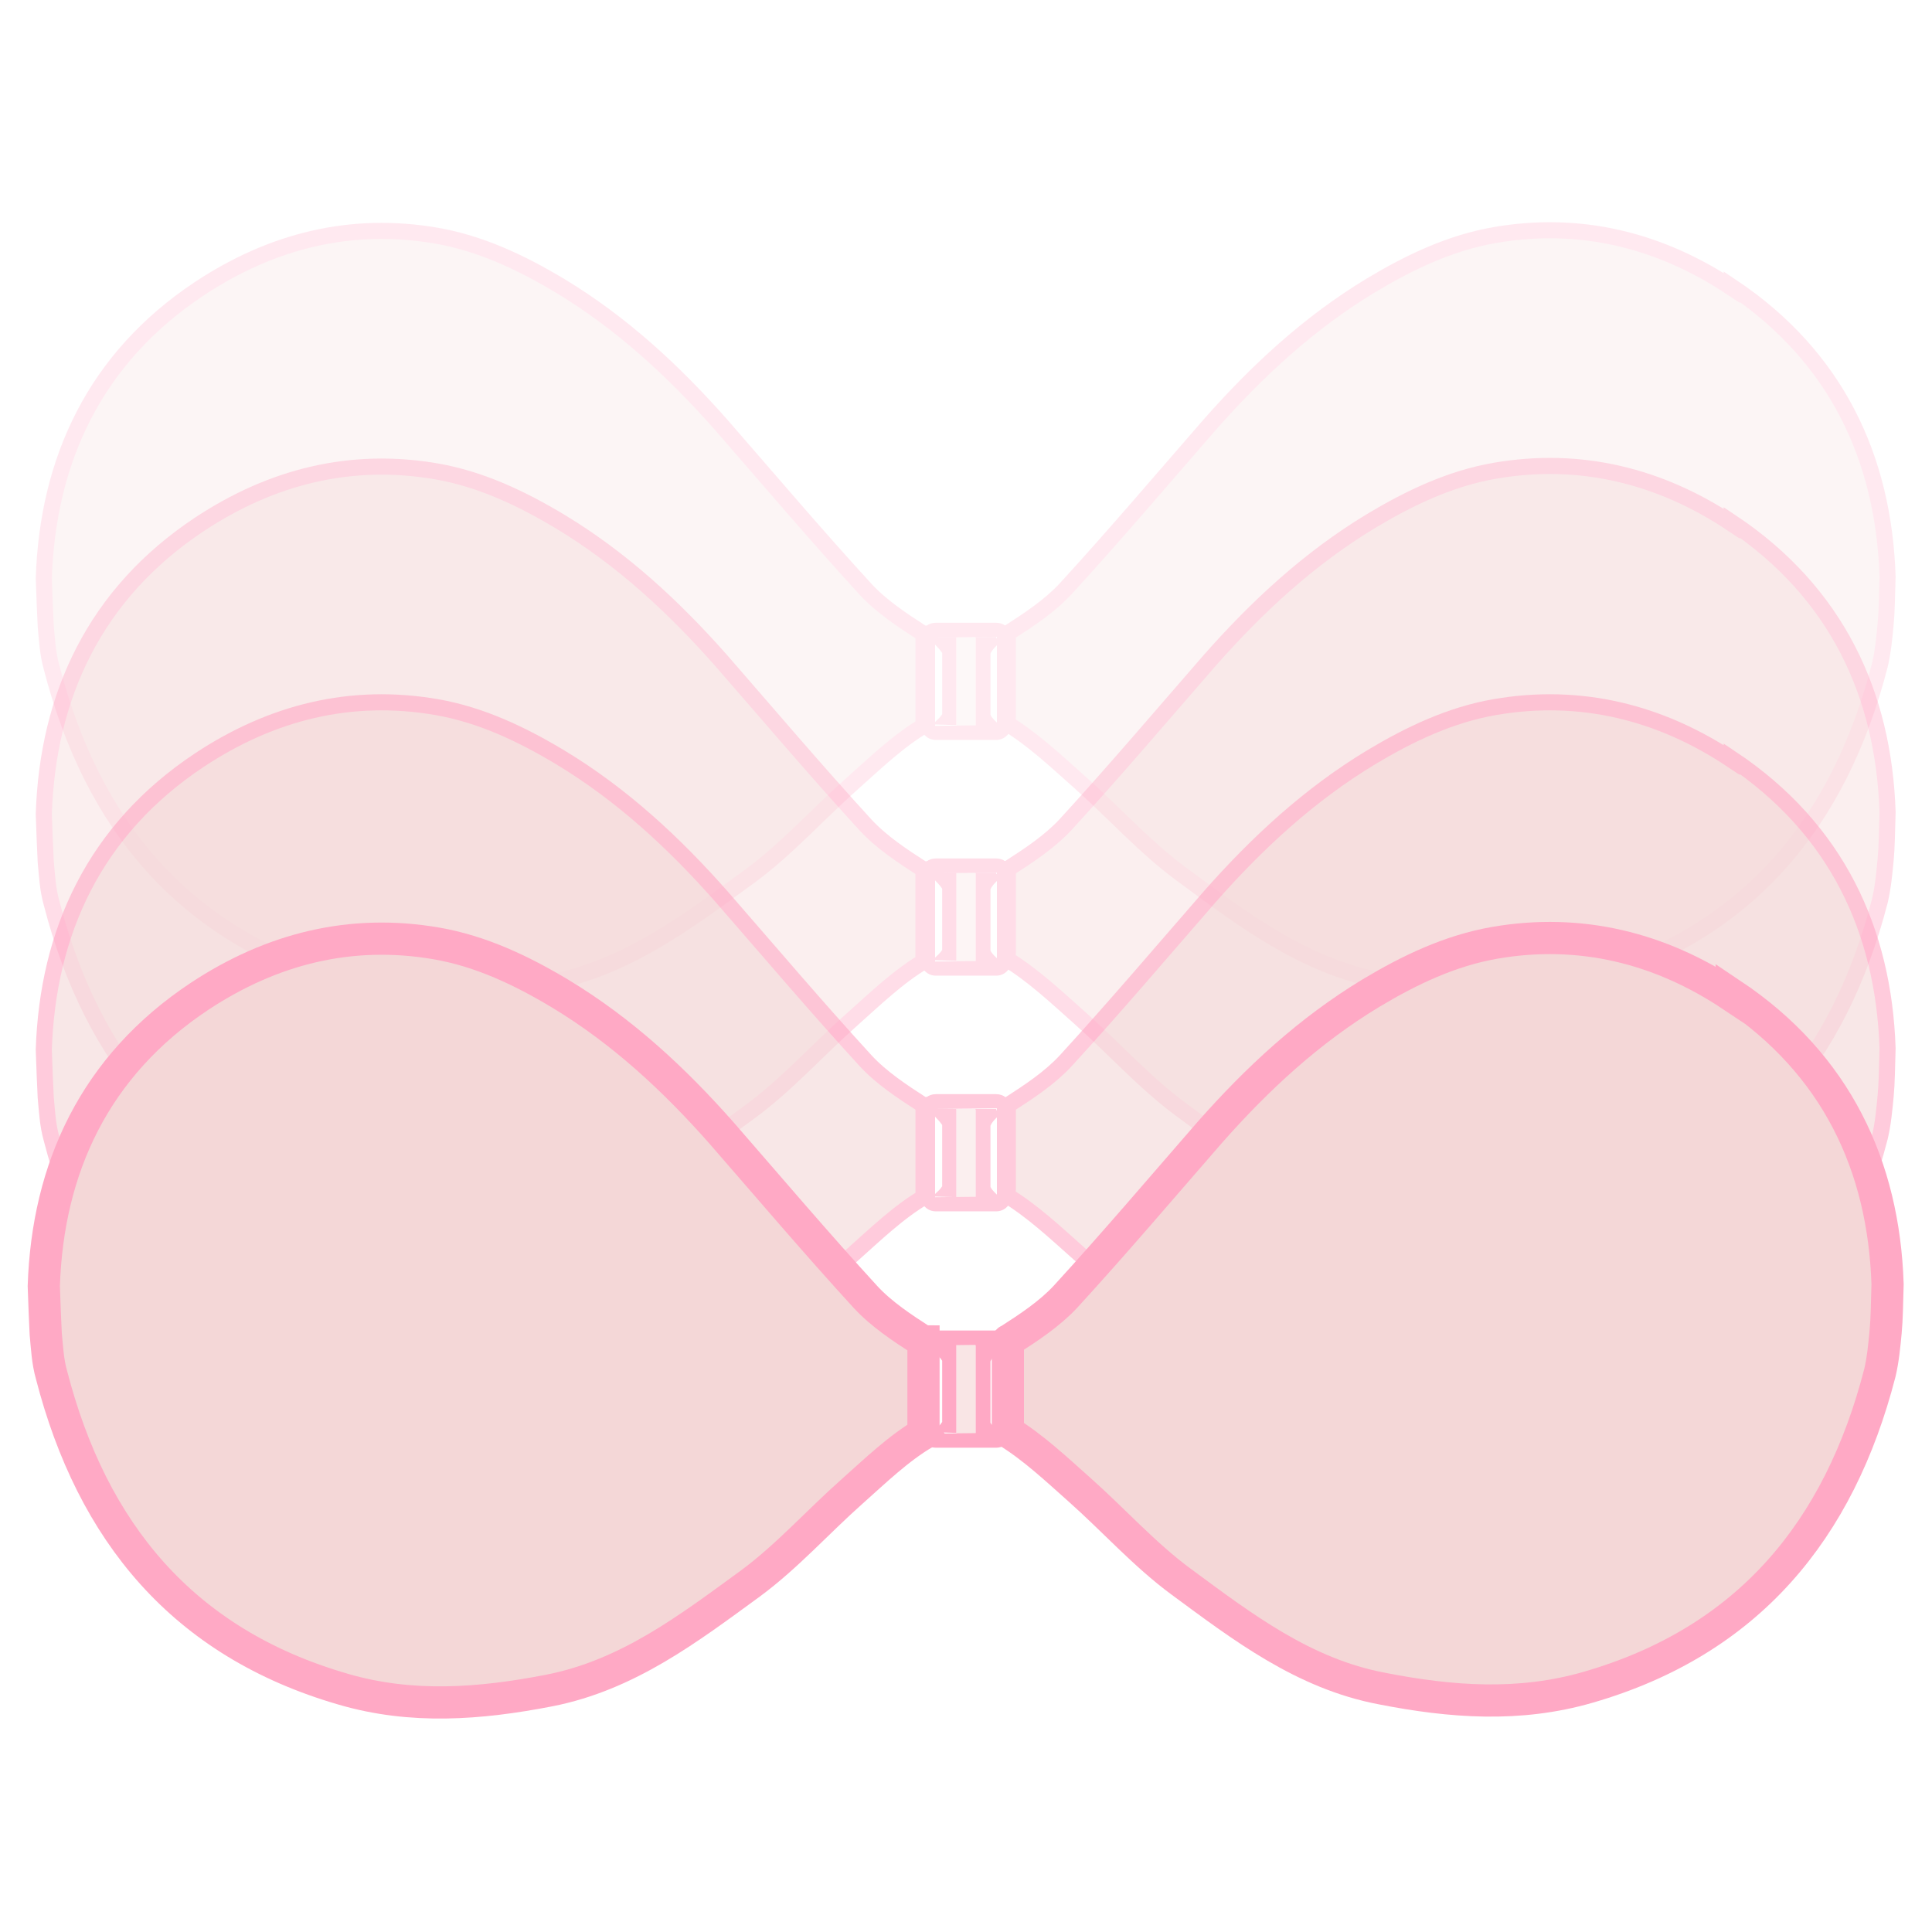 <svg id="Layer_1" data-name="Layer 1" xmlns="http://www.w3.org/2000/svg" viewBox="0 0 30 30">
  <defs>
    <style>
      .cls-1 {
        stroke-width: .5px;
      }

      .cls-1, .cls-2 {
        stroke: #ffa9c5;
        stroke-miterlimit: 10;
      }

      .cls-1, .cls-2, .cls-3 {
        fill: #f4d7d7;
      }

      .cls-4 {
        opacity: .4;
      }

      .cls-2 {
        stroke-width: .25px;
      }

      .cls-5 {
        fill: #ffa9c5;
      }

      .cls-5, .cls-6, .cls-3 {
        stroke-width: 0px;
      }

      .cls-7 {
        opacity: .6;
      }

      .cls-6 {
        fill: #f9e5e5;
      }

      .cls-8 {
        opacity: .25;
      }
    </style>
  </defs>
  <g class="cls-8">
    <rect class="cls-6" x="14.85" y="9.89" width=".3" height="1.38" rx=".01" ry=".01"></rect>
    <path class="cls-2" d="M14.34,9.89s0-.03,0-.05c0,0-.01,0-.02-.01-.31-.2-.63-.41-.88-.68-.76-.83-1.49-1.69-2.23-2.54-.74-.84-1.55-1.59-2.51-2.17-.6-.36-1.23-.66-1.92-.78-1.33-.23-2.56.08-3.68.82-1.63,1.08-2.36,2.67-2.42,4.5.01.31.02.53.03.74.02.21.03.43.09.64.63,2.44,2.04,4.16,4.53,4.88,1.06.31,2.12.23,3.2.02,1.22-.24,2.16-.96,3.12-1.66.57-.42,1.05-.96,1.58-1.43.36-.32.72-.67,1.13-.91,0,0,0,0,0,0-.02-.03-.02-.06-.02-.1v-1.25Z"></path>
    <path class="cls-2" d="M26.89,4.47c-1.11-.74-2.35-1.05-3.68-.82-.69.12-1.32.42-1.92.78-.96.58-1.77,1.33-2.51,2.17-.74.85-1.47,1.71-2.23,2.54-.25.27-.57.48-.88.68,0,0-.01,0-.02.01,0,.02,0,.03,0,.05v1.25s0,.07-.02.1c0,0,0,0,0,0,.41.25.77.59,1.13.91.53.47,1.01,1.01,1.58,1.43.95.7,1.9,1.43,3.12,1.66,1.07.21,2.13.29,3.2-.02,2.49-.72,3.9-2.44,4.53-4.88.05-.21.07-.43.09-.64.02-.21.02-.43.03-.74-.06-1.83-.79-3.41-2.42-4.5Z"></path>
    <g>
      <path class="cls-3" d="M14.53,11.36s-.03,0-.05,0h.26s-.21,0-.21,0ZM15.58,11.01v.25s0,.01,0,.02v-.27ZM14.42,9.85s0,0,0,0v.21s0-.21,0-.21ZM15.26,9.79h.21s.03,0,.05,0h-.26Z"></path>
      <path class="cls-5" d="M15.47,9.67h-.94c-.11,0-.2.07-.23.18v1.41s.01.07.02.1c.04.08.12.13.21.13h.94c.09,0,.17-.05.21-.13.01-.03.02-.07.02-.1v-1.41c-.03-.11-.12-.18-.23-.18h0ZM14.53,11.27h-.01v-1.37h.01s.94-.01.94-.01h.01v1.37h-.01s-.94.01-.94.01h0Z"></path>
    </g>
    <g>
      <path class="cls-3" d="M15.27,10.02h.04s-.03.04-.04.06v-.06Z"></path>
      <path class="cls-5" d="M15.47,9.89h-.33s.01.01.01.01v1.36s0,.01-.01.01h.34v-.05s-.08-.07-.1-.12v-.95c.02-.05.06-.09.1-.13v-.11h-.01Z"></path>
    </g>
    <g>
      <path class="cls-3" d="M14.69,10.02h.04v.07s-.03-.05-.04-.07ZM14.61,9.92l.04-.02-.03.03s0,0,0,0Z"></path>
      <path class="cls-5" d="M14.86,9.89h-.34v.12s.08.08.11.13v.95c-.03.05-.07.08-.11.12v.04h.01s.33.01.33.01h-.01v-1.37h.01Z"></path>
    </g>
  </g>
  <g class="cls-4">
    <rect class="cls-6" x="14.85" y="13.55" width=".3" height="1.38" rx=".01" ry=".01"></rect>
    <path class="cls-2" d="M14.34,13.55s0-.03,0-.05c0,0-.01,0-.02-.01-.31-.2-.63-.41-.88-.68-.76-.83-1.49-1.69-2.23-2.54-.74-.84-1.55-1.59-2.51-2.17-.6-.36-1.23-.66-1.92-.78-1.33-.23-2.56.08-3.68.82-1.63,1.08-2.36,2.67-2.42,4.5.01.31.02.53.03.74.02.21.03.43.09.64.63,2.44,2.04,4.16,4.53,4.88,1.06.31,2.12.23,3.2.02,1.22-.24,2.16-.96,3.12-1.66.57-.42,1.05-.96,1.58-1.43.36-.32.72-.67,1.13-.91,0,0,0,0,0,0-.02-.03-.02-.06-.02-.1v-1.25Z"></path>
    <path class="cls-2" d="M26.89,8.13c-1.11-.74-2.35-1.05-3.68-.82-.69.12-1.32.42-1.92.78-.96.58-1.77,1.33-2.51,2.17-.74.85-1.47,1.71-2.23,2.54-.25.27-.57.48-.88.68,0,0-.01,0-.02.01,0,.02,0,.03,0,.05v1.25s0,.07-.02.1c0,0,0,0,0,0,.41.25.77.59,1.13.91.53.47,1.01,1.01,1.58,1.43.95.7,1.9,1.43,3.12,1.66,1.07.21,2.13.29,3.2-.02,2.49-.72,3.9-2.44,4.53-4.88.05-.21.07-.43.09-.64.02-.21.02-.43.03-.74-.06-1.83-.79-3.41-2.42-4.5Z"></path>
    <g>
      <path class="cls-3" d="M14.53,15.03s-.03,0-.04,0h.23s-.19,0-.19,0ZM15.58,14.67v.25s0,.01,0,.02v-.26ZM14.42,13.51s0,0,.01-.02v.33s-.01-.31-.01-.31ZM15.34,13.46h.13s.02,0,.04,0h-.16Z"></path>
      <path class="cls-5" d="M15.47,13.33h-.94c-.11,0-.2.07-.23.18v1.41s.01.07.02.1c.04.08.12.13.21.13h.94c.09,0,.17-.05.21-.13.01-.03.02-.07.02-.1v-1.41c-.03-.11-.12-.18-.23-.18h0ZM14.53,14.93h-.01v-1.37h.01s.94-.01.94-.01h.01v1.37h-.01s-.94.01-.94.01h0Z"></path>
    </g>
    <g>
      <path class="cls-3" d="M15.27,13.68h.04s-.03.04-.04.06v-.06Z"></path>
      <path class="cls-5" d="M15.47,13.55h-.33s.01.01.01.01v1.36s0,.01-.01.01h.34v-.05s-.08-.07-.1-.12v-.95c.02-.05.06-.09.1-.13v-.11h-.01Z"></path>
    </g>
    <g>
      <path class="cls-3" d="M14.69,13.68h.04v.07s-.03-.05-.04-.07ZM14.61,13.59l.03-.03-.03.03s0,0,0,0Z"></path>
      <path class="cls-5" d="M14.86,13.55h-.34v.12s.08.08.11.13v.95c-.03.05-.07.08-.11.12v.04h.01s.33.01.33.01h-.01v-1.37h.01Z"></path>
    </g>
  </g>
  <g class="cls-7">
    <rect class="cls-6" x="14.85" y="17.22" width=".3" height="1.38" rx=".01" ry=".01"></rect>
    <path class="cls-2" d="M14.34,17.21s0-.03,0-.05c0,0-.01,0-.02-.01-.31-.2-.63-.41-.88-.68-.76-.83-1.49-1.69-2.23-2.54-.74-.84-1.55-1.59-2.51-2.17-.6-.36-1.23-.66-1.92-.78-1.33-.23-2.56.08-3.68.82-1.63,1.08-2.36,2.67-2.42,4.5.01.31.02.53.03.74.02.21.03.43.09.64.63,2.44,2.04,4.16,4.53,4.88,1.06.31,2.12.23,3.2.02,1.22-.24,2.16-.96,3.12-1.66.57-.42,1.05-.96,1.58-1.43.36-.32.72-.67,1.13-.91,0,0,0,0,0,0-.02-.03-.02-.06-.02-.1v-1.25Z"></path>
    <path class="cls-2" d="M26.89,11.8c-1.11-.74-2.35-1.05-3.68-.82-.69.12-1.32.42-1.92.78-.96.58-1.77,1.33-2.51,2.17-.74.85-1.47,1.71-2.23,2.54-.25.27-.57.48-.88.68,0,0-.01,0-.02.01,0,.02,0,.03,0,.05v1.25s0,.07-.02.1c0,0,0,0,0,0,.41.25.77.59,1.13.91.53.47,1.01,1.01,1.58,1.43.95.7,1.9,1.43,3.12,1.66,1.07.21,2.13.29,3.2-.02,2.49-.72,3.9-2.44,4.53-4.88.05-.21.07-.43.09-.64.02-.21.02-.43.03-.74-.06-1.83-.79-3.41-2.42-4.5Z"></path>
    <g>
      <path class="cls-3" d="M14.53,18.69s-.02,0-.04,0h.16s-.13,0-.13,0ZM15.58,18.2v.38s0,.02-.01.03v-.41ZM14.42,17.18s0,0,.01-.02v.33s-.01-.31-.01-.31ZM15.34,17.12h.13s.02,0,.04,0h-.16Z"></path>
      <path class="cls-5" d="M15.47,16.99h-.94c-.11,0-.2.07-.23.18v1.41s.01.07.02.1c.04.08.12.13.21.13h.94c.09,0,.17-.05.21-.13.01-.03.02-.07.02-.1v-1.41c-.03-.11-.12-.18-.23-.18h0ZM14.53,18.59h-.01v-1.37h.01s.94-.01.94-.01h.01v1.37h-.01s-.94.01-.94.01h0Z"></path>
    </g>
    <g>
      <path class="cls-3" d="M15.27,17.34h.04s-.03.04-.04.06v-.06Z"></path>
      <path class="cls-5" d="M15.47,17.22h-.33s.01.01.01.01v1.36s0,.01-.01.01h.34v-.05s-.08-.07-.1-.12v-.95c.02-.05.06-.09.1-.13v-.11h-.01Z"></path>
    </g>
    <g>
      <path class="cls-3" d="M14.69,17.34h.04v.07s-.03-.05-.04-.07ZM14.61,17.26l.03-.03-.03.03s0,0,0,0Z"></path>
      <path class="cls-5" d="M14.86,17.22h-.34v.12s.08.08.11.13v.95c-.03.05-.07.08-.11.12v.04h.01s.33.01.33.01h-.01v-1.37h.01Z"></path>
    </g>
  </g>
  <g>
    <rect class="cls-6" x="14.85" y="20.88" width=".3" height="1.38" rx=".01" ry=".01"></rect>
    <path class="cls-1" d="M14.34,20.88s0-.03,0-.05c0,0-.01,0-.02-.01-.31-.2-.63-.41-.88-.68-.76-.83-1.49-1.69-2.23-2.54-.74-.84-1.55-1.59-2.51-2.17-.6-.36-1.23-.66-1.92-.78-1.33-.23-2.56.08-3.68.82-1.63,1.08-2.36,2.67-2.42,4.5.01.31.02.53.03.74.02.21.03.43.09.64.63,2.44,2.04,4.16,4.53,4.88,1.06.31,2.12.23,3.2.02,1.22-.24,2.16-.96,3.12-1.66.57-.42,1.05-.96,1.58-1.43.36-.32.72-.67,1.13-.91,0,0,0,0,0,0-.02-.03-.02-.06-.02-.1v-1.25Z"></path>
    <path class="cls-1" d="M26.89,15.46c-1.11-.74-2.35-1.05-3.68-.82-.69.12-1.32.42-1.92.78-.96.58-1.77,1.33-2.51,2.17-.74.85-1.47,1.71-2.23,2.54-.25.27-.57.48-.88.68,0,0-.01,0-.02.01,0,.02,0,.03,0,.05v1.25s0,.07-.02.1c0,0,0,0,0,0,.41.25.77.59,1.13.91.53.47,1.01,1.01,1.58,1.43.95.7,1.9,1.43,3.12,1.66,1.07.21,2.13.29,3.2-.02,2.49-.72,3.9-2.44,4.53-4.88.05-.21.07-.43.09-.64.02-.21.02-.43.03-.74-.06-1.83-.79-3.41-2.42-4.5Z"></path>
    <g>
      <path class="cls-3" d="M14.53,22.35s-.02,0-.04,0h.16s-.13,0-.13,0ZM15.58,21.86v.38s0,.02-.01.03v-.41ZM14.42,20.84s0,0,.01-.02v.33s-.01-.31-.01-.31ZM15.34,20.78h.13s.03,0,.04,0h-.17Z"></path>
      <path class="cls-5" d="M15.47,20.66h-.94c-.11,0-.2.07-.23.18v1.41s.01.07.02.1c.04.08.12.13.21.13h.94c.09,0,.17-.05.21-.13.01-.03.02-.07.02-.1v-1.41c-.03-.11-.12-.18-.23-.18h0ZM14.53,22.26h-.01v-1.37h.01s.94-.01.94-.01h.01v1.37h-.01s-.94.01-.94.01h0Z"></path>
    </g>
    <g>
      <path class="cls-3" d="M15.27,21h.04s-.03.04-.04.06v-.06Z"></path>
      <path class="cls-5" d="M15.47,20.88h-.33s.01.01.01.01v1.36s0,.01-.01.01h.34v-.05s-.08-.07-.1-.12v-.95c.02-.05.06-.09.1-.13v-.11h-.01Z"></path>
    </g>
    <g>
      <path class="cls-3" d="M14.69,21h.04v.07s-.03-.05-.04-.07ZM14.61,20.91l.04-.02-.03.03s0,0,0,0Z"></path>
      <path class="cls-5" d="M14.86,20.88h-.34v.12s.08.08.11.13v.95c-.03.05-.07.08-.11.12v.04h.01s.33.01.33.01h-.01v-1.37h.01Z"></path>
    </g>
  </g>
</svg>